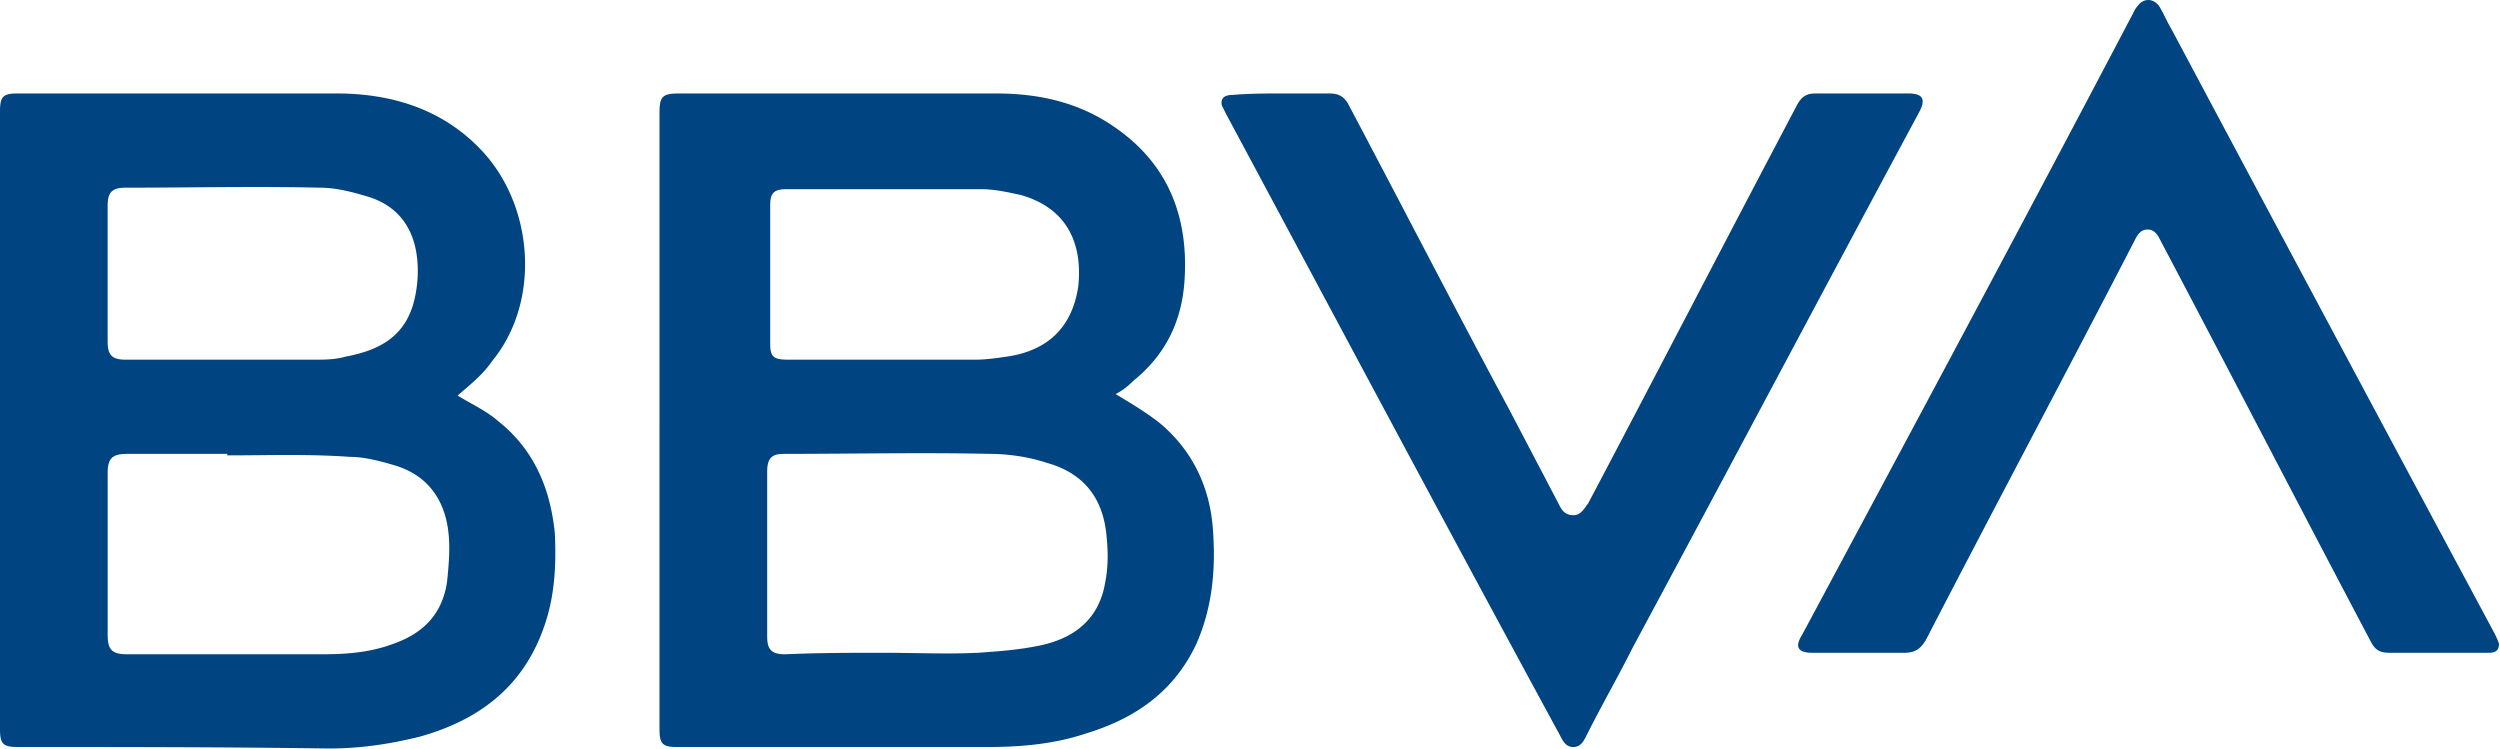 <svg width="167" height="50" fill="none" xmlns="http://www.w3.org/2000/svg"><path d="M30.57 26.424c.799.5 1.898.999 2.697 1.698 2.397 1.898 3.496 4.495 3.796 7.492.1 2.098 0 4.196-.7 6.194-1.398 4.096-4.395 6.294-8.291 7.393-1.998.5-3.996.799-6.094.799-6.993-.1-13.886-.1-20.78-.1C.2 49.9 0 49.7 0 48.701V7.443c0-1 .2-1.2 1.199-1.2h21.279c3.596 0 6.992 1 9.59 3.697 3.596 3.696 4.096 10.19.8 14.186-.6.899-1.5 1.598-2.299 2.298zM15.184 30.42v-.1H8.492c-1 0-1.3.3-1.3 1.298v10.79c0 .999.3 1.298 1.3 1.298h12.986c1.599 0 3.197-.1 4.796-.699 1.998-.7 3.296-1.998 3.596-4.196.1-.999.2-2.098.1-3.097-.2-2.197-1.299-3.896-3.496-4.595-1-.3-2.098-.6-3.097-.6-2.798-.2-5.495-.1-8.192-.1zm-.1-6.394h5.894c.7 0 1.399 0 2.098-.2 2.098-.4 3.796-1.199 4.495-3.396.3-1 .4-2.098.3-3.097-.2-2.098-1.299-3.597-3.297-4.196-.999-.3-2.098-.6-3.196-.6-4.296-.1-8.692 0-12.987 0-.9 0-1.2.3-1.2 1.2v9.09c0 .9.3 1.199 1.2 1.199h6.693zm59.44 2.298c1 .6 1.998 1.198 2.898 1.898 2.197 1.798 3.396 4.295 3.596 7.093.2 2.597 0 5.195-1.099 7.692-1.498 3.197-4.096 4.995-7.392 5.994-2.098.7-4.296.9-6.594.9h-20.68c-.998 0-1.198-.2-1.198-1.2V7.542c0-1.098.2-1.298 1.299-1.298h21.179c2.897 0 5.594.6 7.991 2.297 3.597 2.498 4.896 6.094 4.596 10.29-.2 2.698-1.299 4.895-3.397 6.594-.4.4-.799.699-1.199.899zM59.041 43.606c2.098 0 4.196.1 6.294 0 1.398-.1 2.797-.2 4.196-.5 2.297-.499 3.896-1.797 4.295-4.195.2-.999.2-1.998.1-2.997-.2-2.597-1.498-4.296-3.996-4.995-1.199-.4-2.597-.6-3.796-.6-4.596-.1-9.19 0-13.786 0-.8 0-1.1.3-1.1 1.2v10.989c0 .899.3 1.198 1.2 1.198 2.297-.1 4.395-.1 6.593-.1zm.2-19.58h5.894c.7 0 1.398-.1 2.098-.2 2.797-.4 4.395-1.998 4.795-4.695.3-2.797-.7-5.195-3.796-6.094-.9-.2-1.798-.4-2.698-.4H52.547c-.899 0-1.098.3-1.098 1.1v9.19c0 .9.2 1.099 1.198 1.099h6.594zm103.496 19.58h-3.097c-.699 0-.999-.2-1.298-.799-4.696-8.89-9.291-17.782-13.986-26.673-.2-.4-.4-.8-.899-.8-.5 0-.7.4-.9.8-4.595 8.891-9.29 17.682-13.886 26.573-.399.7-.799.9-1.498.9h-6.094c-.999 0-1.199-.4-.699-1.2 7.392-13.786 14.785-27.572 22.078-41.458.099-.2.199-.4.299-.5.4-.599 1.099-.599 1.499 0 .299.5.499 1 .799 1.499a15097.754 15097.754 0 0021.578 40.36c.1.2.2.4.3.699 0 .5-.3.6-.699.6h-3.497zM85.714 6.244h3.097c.6 0 1 .2 1.299.799 3.596 6.793 7.093 13.586 10.689 20.28l3.297 6.293c.2.4.4.8.999.8.499 0 .699-.4.999-.8 4.695-8.89 9.291-17.782 13.986-26.673.3-.5.599-.7 1.199-.7h6.194c.999 0 1.198.4.699 1.3-6.394 11.888-12.687 23.776-19.081 35.664-.999 1.998-2.098 3.896-3.097 5.894-.2.4-.4.8-.899.8-.5 0-.699-.4-.899-.8-7.493-13.786-14.885-27.672-22.278-41.459l-.3-.599c-.1-.5.2-.7.7-.7 1.198-.1 2.297-.1 3.396-.1z" fill="#004481"/></svg>